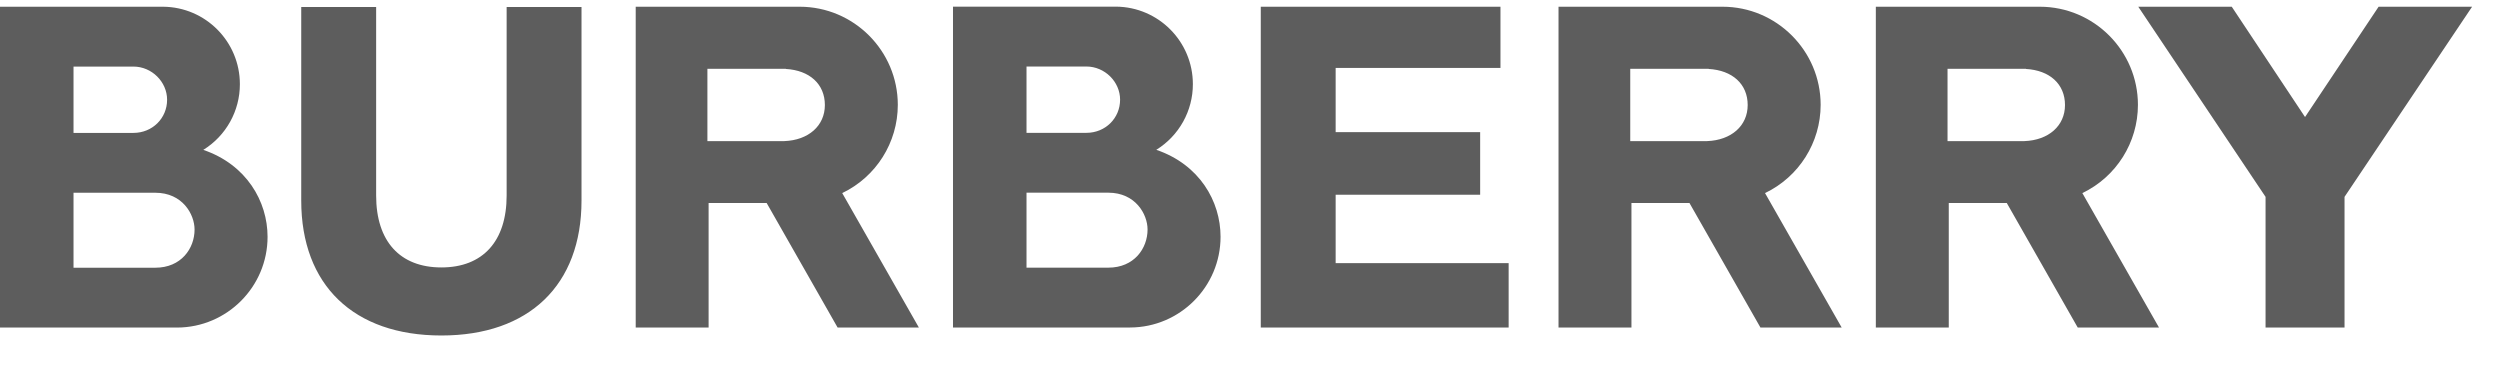 <?xml version="1.0" encoding="UTF-8"?>
<svg width="81px" height="12px" viewBox="0 0 81 12" version="1.1" xmlns="http://www.w3.org/2000/svg" xmlns:xlink="http://www.w3.org/1999/xlink">
    <title>burberry</title>
    <g id="Page-1" stroke="none" stroke-width="1" fill="none" fill-rule="evenodd">
        <g id="Artboard" transform="translate(-312, -83)" fill="#5D5D5D" fill-rule="nonzero">
            <g id="burberry" transform="translate(312, 83)">
                <path d="M59.671,10.613 L57.187,6.256 C58.287,5.729 58.988,4.618 58.989,3.398 C58.989,1.645 57.562,0.218 55.809,0.218 L50.496,0.218 L50.496,10.613 L52.859,10.613 L52.859,6.578 L54.739,6.578 L57.039,10.613 L59.671,10.613 L59.671,10.613 Z M52.82,4.572 L52.82,2.23 L55.366,2.23 L55.356,2.234 C56.131,2.276 56.625,2.725 56.625,3.403 C56.625,4.074 56.096,4.544 55.307,4.572 L52.82,4.572 L52.82,4.572 Z M40.849,10.613 L40.849,0.218 L48.615,0.218 L48.615,2.202 L43.275,2.202 L43.275,4.281 L47.957,4.281 L47.957,6.309 L43.275,6.309 L43.275,8.526 L48.88,8.526 L48.88,10.613 L40.849,10.613 Z M29.772,10.613 L27.288,6.256 C28.388,5.729 29.088,4.618 29.089,3.398 C29.089,1.645 27.663,0.218 25.909,0.218 L20.597,0.218 L20.597,10.613 L22.959,10.613 L22.959,6.578 L24.84,6.578 L27.139,10.613 L29.772,10.613 Z M22.92,4.572 L22.92,2.23 L25.466,2.23 L25.456,2.234 C26.231,2.276 26.726,2.725 26.726,3.403 C26.726,4.074 26.196,4.544 25.408,4.572 L22.92,4.572 L22.92,4.572 Z M14.301,10.87 C17.143,10.87 18.841,9.235 18.841,6.499 L18.841,0.226 L16.415,0.226 L16.415,6.336 C16.415,7.816 15.644,8.665 14.301,8.665 L14.3,8.665 C12.957,8.665 12.187,7.816 12.187,6.336 L12.187,0.226 L9.76,0.226 L9.76,6.499 C9.76,9.236 11.457,10.87 14.3,10.87 L14.301,10.87 L14.301,10.87 Z M6.587,4.856 C7.987,5.334 8.669,6.525 8.669,7.673 C8.669,9.291 7.356,10.608 5.739,10.613 L0,10.613 L0,0.218 L5.286,0.218 C6.662,0.23 7.771,1.349 7.772,2.725 C7.774,3.593 7.325,4.399 6.587,4.856 L6.587,4.856 L6.587,4.856 Z M2.382,8.674 L5.034,8.674 C5.868,8.674 6.304,8.052 6.304,7.437 C6.304,6.942 5.911,6.245 5.034,6.245 L2.382,6.245 L2.382,8.674 Z M4.324,4.306 C4.935,4.306 5.414,3.834 5.414,3.232 C5.414,2.649 4.914,2.157 4.324,2.157 L2.382,2.157 L2.382,4.306 L4.324,4.306 L4.324,4.306 Z" id="Shape"></path>
                <g id="Group" transform="translate(30.8, 0.14)">
                    <path d="M6.664,4.714 C8.064,5.191 8.746,6.382 8.746,7.531 C8.746,9.149 7.432,10.466 5.816,10.471 L0.077,10.471 L0.077,0.075 L5.362,0.075 C6.738,0.088 7.847,1.207 7.849,2.583 C7.851,3.451 7.402,4.257 6.664,4.714 L6.664,4.714 Z M2.459,8.532 L5.111,8.532 C5.945,8.532 6.381,7.91 6.381,7.295 C6.381,6.8 5.987,6.103 5.111,6.103 L2.459,6.103 L2.459,8.532 Z M4.4,4.164 C5.012,4.164 5.491,3.692 5.491,3.089 C5.491,2.507 4.991,2.015 4.4,2.015 L2.459,2.015 L2.459,4.164 L4.4,4.164 L4.4,4.164 Z" id="Shape"></path>
                </g>
                <path d="M69.952,10.613 L67.468,6.256 C68.568,5.729 69.268,4.618 69.269,3.398 C69.269,1.645 67.843,0.218 66.089,0.218 L60.777,0.218 L60.777,10.613 L63.14,10.613 L63.14,6.578 L65.02,6.578 L67.319,10.613 L69.952,10.613 L69.952,10.613 Z M63.1,4.572 L63.1,2.23 L65.646,2.23 L65.636,2.234 C66.411,2.276 66.906,2.725 66.906,3.403 C66.906,4.074 66.377,4.544 65.588,4.572 L63.1,4.572 L63.1,4.572 Z M73.404,10.613 L73.404,6.378 L69.28,0.218 L72.309,0.218 L74.683,3.792 L77.067,0.218 L80.096,0.218 L75.963,6.378 L75.963,10.613 L73.404,10.613 Z" id="Shape"></path>
            </g>
        </g>
    </g>
</svg>